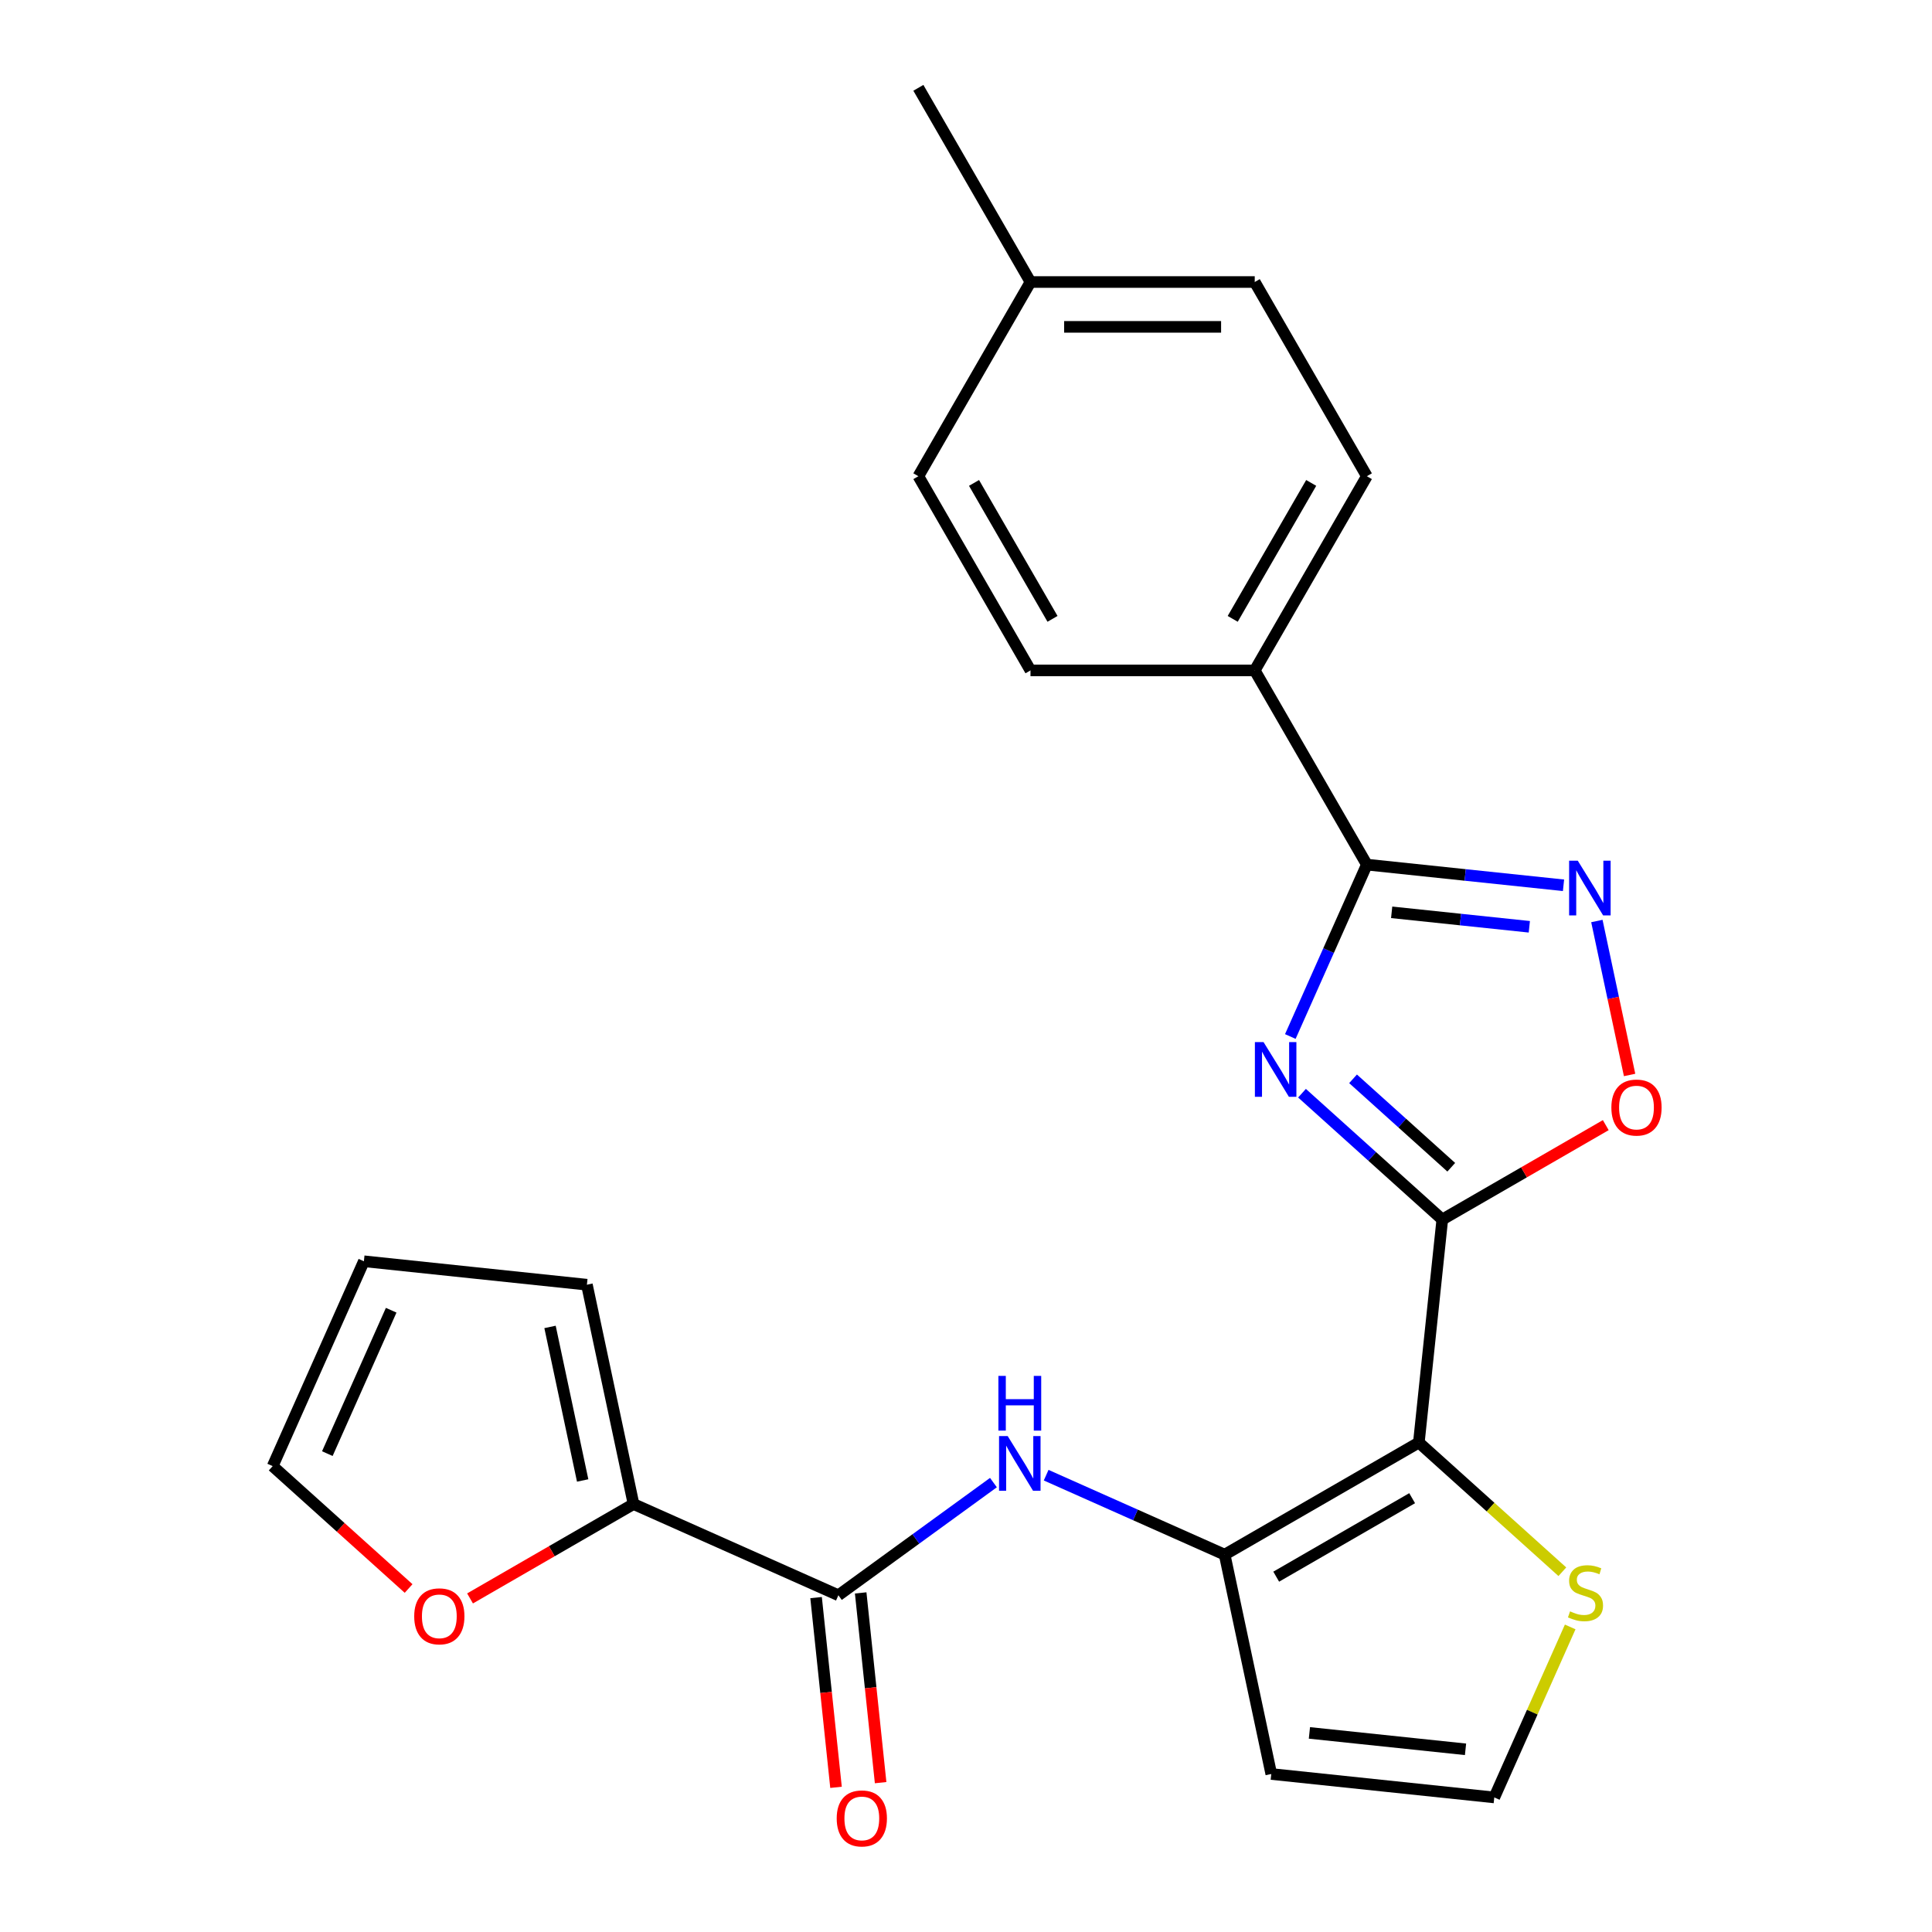 <?xml version='1.0' encoding='iso-8859-1'?>
<svg version='1.1' baseProfile='full'
              xmlns='http://www.w3.org/2000/svg'
                      xmlns:rdkit='http://www.rdkit.org/xml'
                      xmlns:xlink='http://www.w3.org/1999/xlink'
                  xml:space='preserve'
width='1000px' height='1000px' viewBox='0 0 1000 1000'>
<!-- END OF HEADER -->
<rect style='opacity:1.0;fill:#FFFFFF;stroke:none' width='1000' height='1000' x='0' y='0'> </rect>
<path class='bond-0' d='M 746.527,631.22 L 710.221,598.529' style='fill:none;fill-rule:evenodd;stroke:#000000;stroke-width:6px;stroke-linecap:butt;stroke-linejoin:miter;stroke-opacity:1' />
<path class='bond-0' d='M 710.221,598.529 L 673.914,565.839' style='fill:none;fill-rule:evenodd;stroke:#0000FF;stroke-width:6px;stroke-linecap:butt;stroke-linejoin:miter;stroke-opacity:1' />
<path class='bond-0' d='M 751.168,604.162 L 725.753,581.278' style='fill:none;fill-rule:evenodd;stroke:#000000;stroke-width:6px;stroke-linecap:butt;stroke-linejoin:miter;stroke-opacity:1' />
<path class='bond-0' d='M 725.753,581.278 L 700.339,558.395' style='fill:none;fill-rule:evenodd;stroke:#0000FF;stroke-width:6px;stroke-linecap:butt;stroke-linejoin:miter;stroke-opacity:1' />
<path class='bond-1' d='M 746.527,631.22 L 734.395,746.651' style='fill:none;fill-rule:evenodd;stroke:#000000;stroke-width:6px;stroke-linecap:butt;stroke-linejoin:miter;stroke-opacity:1' />
<path class='bond-5' d='M 746.527,631.22 L 788.835,606.794' style='fill:none;fill-rule:evenodd;stroke:#000000;stroke-width:6px;stroke-linecap:butt;stroke-linejoin:miter;stroke-opacity:1' />
<path class='bond-5' d='M 788.835,606.794 L 831.143,582.367' style='fill:none;fill-rule:evenodd;stroke:#FF0000;stroke-width:6px;stroke-linecap:butt;stroke-linejoin:miter;stroke-opacity:1' />
<path class='bond-2' d='M 667.869,536.494 L 687.675,492.009' style='fill:none;fill-rule:evenodd;stroke:#0000FF;stroke-width:6px;stroke-linecap:butt;stroke-linejoin:miter;stroke-opacity:1' />
<path class='bond-2' d='M 687.675,492.009 L 707.481,447.523' style='fill:none;fill-rule:evenodd;stroke:#000000;stroke-width:6px;stroke-linecap:butt;stroke-linejoin:miter;stroke-opacity:1' />
<path class='bond-3' d='M 734.395,746.651 L 633.878,804.685' style='fill:none;fill-rule:evenodd;stroke:#000000;stroke-width:6px;stroke-linecap:butt;stroke-linejoin:miter;stroke-opacity:1' />
<path class='bond-3' d='M 730.924,775.46 L 660.562,816.083' style='fill:none;fill-rule:evenodd;stroke:#000000;stroke-width:6px;stroke-linecap:butt;stroke-linejoin:miter;stroke-opacity:1' />
<path class='bond-9' d='M 734.395,746.651 L 771.531,780.089' style='fill:none;fill-rule:evenodd;stroke:#000000;stroke-width:6px;stroke-linecap:butt;stroke-linejoin:miter;stroke-opacity:1' />
<path class='bond-9' d='M 771.531,780.089 L 808.668,813.527' style='fill:none;fill-rule:evenodd;stroke:#CCCC00;stroke-width:6px;stroke-linecap:butt;stroke-linejoin:miter;stroke-opacity:1' />
<path class='bond-12' d='M 707.481,447.523 L 649.448,347.006' style='fill:none;fill-rule:evenodd;stroke:#000000;stroke-width:6px;stroke-linecap:butt;stroke-linejoin:miter;stroke-opacity:1' />
<path class='bond-24' d='M 707.481,447.523 L 758.376,452.872' style='fill:none;fill-rule:evenodd;stroke:#000000;stroke-width:6px;stroke-linecap:butt;stroke-linejoin:miter;stroke-opacity:1' />
<path class='bond-24' d='M 758.376,452.872 L 809.271,458.222' style='fill:none;fill-rule:evenodd;stroke:#0000FF;stroke-width:6px;stroke-linecap:butt;stroke-linejoin:miter;stroke-opacity:1' />
<path class='bond-24' d='M 720.323,472.214 L 755.95,475.959' style='fill:none;fill-rule:evenodd;stroke:#000000;stroke-width:6px;stroke-linecap:butt;stroke-linejoin:miter;stroke-opacity:1' />
<path class='bond-24' d='M 755.95,475.959 L 791.576,479.703' style='fill:none;fill-rule:evenodd;stroke:#0000FF;stroke-width:6px;stroke-linecap:butt;stroke-linejoin:miter;stroke-opacity:1' />
<path class='bond-7' d='M 633.878,804.685 L 587.682,784.117' style='fill:none;fill-rule:evenodd;stroke:#000000;stroke-width:6px;stroke-linecap:butt;stroke-linejoin:miter;stroke-opacity:1' />
<path class='bond-7' d='M 587.682,784.117 L 541.487,763.55' style='fill:none;fill-rule:evenodd;stroke:#0000FF;stroke-width:6px;stroke-linecap:butt;stroke-linejoin:miter;stroke-opacity:1' />
<path class='bond-10' d='M 633.878,804.685 L 658.009,918.216' style='fill:none;fill-rule:evenodd;stroke:#000000;stroke-width:6px;stroke-linecap:butt;stroke-linejoin:miter;stroke-opacity:1' />
<path class='bond-4' d='M 826.539,476.717 L 835.008,516.559' style='fill:none;fill-rule:evenodd;stroke:#0000FF;stroke-width:6px;stroke-linecap:butt;stroke-linejoin:miter;stroke-opacity:1' />
<path class='bond-4' d='M 835.008,516.559 L 843.476,556.401' style='fill:none;fill-rule:evenodd;stroke:#FF0000;stroke-width:6px;stroke-linecap:butt;stroke-linejoin:miter;stroke-opacity:1' />
<path class='bond-6' d='M 433.945,825.699 L 474.074,796.543' style='fill:none;fill-rule:evenodd;stroke:#000000;stroke-width:6px;stroke-linecap:butt;stroke-linejoin:miter;stroke-opacity:1' />
<path class='bond-6' d='M 474.074,796.543 L 514.203,767.387' style='fill:none;fill-rule:evenodd;stroke:#0000FF;stroke-width:6px;stroke-linecap:butt;stroke-linejoin:miter;stroke-opacity:1' />
<path class='bond-8' d='M 433.945,825.699 L 327.912,778.49' style='fill:none;fill-rule:evenodd;stroke:#000000;stroke-width:6px;stroke-linecap:butt;stroke-linejoin:miter;stroke-opacity:1' />
<path class='bond-14' d='M 422.401,826.912 L 427.563,876.017' style='fill:none;fill-rule:evenodd;stroke:#000000;stroke-width:6px;stroke-linecap:butt;stroke-linejoin:miter;stroke-opacity:1' />
<path class='bond-14' d='M 427.563,876.017 L 432.724,925.122' style='fill:none;fill-rule:evenodd;stroke:#FF0000;stroke-width:6px;stroke-linecap:butt;stroke-linejoin:miter;stroke-opacity:1' />
<path class='bond-14' d='M 445.488,824.486 L 450.649,873.59' style='fill:none;fill-rule:evenodd;stroke:#000000;stroke-width:6px;stroke-linecap:butt;stroke-linejoin:miter;stroke-opacity:1' />
<path class='bond-14' d='M 450.649,873.59 L 455.81,922.695' style='fill:none;fill-rule:evenodd;stroke:#FF0000;stroke-width:6px;stroke-linecap:butt;stroke-linejoin:miter;stroke-opacity:1' />
<path class='bond-13' d='M 327.912,778.49 L 285.604,802.916' style='fill:none;fill-rule:evenodd;stroke:#000000;stroke-width:6px;stroke-linecap:butt;stroke-linejoin:miter;stroke-opacity:1' />
<path class='bond-13' d='M 285.604,802.916 L 243.296,827.343' style='fill:none;fill-rule:evenodd;stroke:#FF0000;stroke-width:6px;stroke-linecap:butt;stroke-linejoin:miter;stroke-opacity:1' />
<path class='bond-15' d='M 327.912,778.49 L 303.78,664.959' style='fill:none;fill-rule:evenodd;stroke:#000000;stroke-width:6px;stroke-linecap:butt;stroke-linejoin:miter;stroke-opacity:1' />
<path class='bond-15' d='M 301.586,766.287 L 284.694,686.815' style='fill:none;fill-rule:evenodd;stroke:#000000;stroke-width:6px;stroke-linecap:butt;stroke-linejoin:miter;stroke-opacity:1' />
<path class='bond-11' d='M 812.733,842.097 L 793.087,886.223' style='fill:none;fill-rule:evenodd;stroke:#CCCC00;stroke-width:6px;stroke-linecap:butt;stroke-linejoin:miter;stroke-opacity:1' />
<path class='bond-11' d='M 793.087,886.223 L 773.441,930.348' style='fill:none;fill-rule:evenodd;stroke:#000000;stroke-width:6px;stroke-linecap:butt;stroke-linejoin:miter;stroke-opacity:1' />
<path class='bond-25' d='M 658.009,918.216 L 773.441,930.348' style='fill:none;fill-rule:evenodd;stroke:#000000;stroke-width:6px;stroke-linecap:butt;stroke-linejoin:miter;stroke-opacity:1' />
<path class='bond-25' d='M 677.751,896.949 L 758.553,905.442' style='fill:none;fill-rule:evenodd;stroke:#000000;stroke-width:6px;stroke-linecap:butt;stroke-linejoin:miter;stroke-opacity:1' />
<path class='bond-18' d='M 649.448,347.006 L 707.481,246.489' style='fill:none;fill-rule:evenodd;stroke:#000000;stroke-width:6px;stroke-linecap:butt;stroke-linejoin:miter;stroke-opacity:1' />
<path class='bond-18' d='M 638.049,320.322 L 678.673,249.96' style='fill:none;fill-rule:evenodd;stroke:#000000;stroke-width:6px;stroke-linecap:butt;stroke-linejoin:miter;stroke-opacity:1' />
<path class='bond-19' d='M 649.448,347.006 L 533.38,347.006' style='fill:none;fill-rule:evenodd;stroke:#000000;stroke-width:6px;stroke-linecap:butt;stroke-linejoin:miter;stroke-opacity:1' />
<path class='bond-16' d='M 211.493,822.206 L 176.317,790.533' style='fill:none;fill-rule:evenodd;stroke:#FF0000;stroke-width:6px;stroke-linecap:butt;stroke-linejoin:miter;stroke-opacity:1' />
<path class='bond-16' d='M 176.317,790.533 L 141.14,758.859' style='fill:none;fill-rule:evenodd;stroke:#000000;stroke-width:6px;stroke-linecap:butt;stroke-linejoin:miter;stroke-opacity:1' />
<path class='bond-17' d='M 303.78,664.959 L 188.349,652.827' style='fill:none;fill-rule:evenodd;stroke:#000000;stroke-width:6px;stroke-linecap:butt;stroke-linejoin:miter;stroke-opacity:1' />
<path class='bond-27' d='M 141.14,758.859 L 188.349,652.827' style='fill:none;fill-rule:evenodd;stroke:#000000;stroke-width:6px;stroke-linecap:butt;stroke-linejoin:miter;stroke-opacity:1' />
<path class='bond-27' d='M 169.428,752.396 L 202.474,678.173' style='fill:none;fill-rule:evenodd;stroke:#000000;stroke-width:6px;stroke-linecap:butt;stroke-linejoin:miter;stroke-opacity:1' />
<path class='bond-20' d='M 707.481,246.489 L 649.448,145.972' style='fill:none;fill-rule:evenodd;stroke:#000000;stroke-width:6px;stroke-linecap:butt;stroke-linejoin:miter;stroke-opacity:1' />
<path class='bond-21' d='M 533.38,347.006 L 475.347,246.489' style='fill:none;fill-rule:evenodd;stroke:#000000;stroke-width:6px;stroke-linecap:butt;stroke-linejoin:miter;stroke-opacity:1' />
<path class='bond-21' d='M 544.779,320.322 L 504.155,249.96' style='fill:none;fill-rule:evenodd;stroke:#000000;stroke-width:6px;stroke-linecap:butt;stroke-linejoin:miter;stroke-opacity:1' />
<path class='bond-26' d='M 649.448,145.972 L 533.38,145.972' style='fill:none;fill-rule:evenodd;stroke:#000000;stroke-width:6px;stroke-linecap:butt;stroke-linejoin:miter;stroke-opacity:1' />
<path class='bond-26' d='M 632.037,169.185 L 550.79,169.185' style='fill:none;fill-rule:evenodd;stroke:#000000;stroke-width:6px;stroke-linecap:butt;stroke-linejoin:miter;stroke-opacity:1' />
<path class='bond-22' d='M 475.347,246.489 L 533.38,145.972' style='fill:none;fill-rule:evenodd;stroke:#000000;stroke-width:6px;stroke-linecap:butt;stroke-linejoin:miter;stroke-opacity:1' />
<path class='bond-23' d='M 533.38,145.972 L 475.347,45.455' style='fill:none;fill-rule:evenodd;stroke:#000000;stroke-width:6px;stroke-linecap:butt;stroke-linejoin:miter;stroke-opacity:1' />
<path  class='atom-1' d='M 654.012 539.396
L 663.292 554.396
Q 664.212 555.876, 665.692 558.556
Q 667.172 561.236, 667.252 561.396
L 667.252 539.396
L 671.012 539.396
L 671.012 567.716
L 667.132 567.716
L 657.172 551.316
Q 656.012 549.396, 654.772 547.196
Q 653.572 544.996, 653.212 544.316
L 653.212 567.716
L 649.532 567.716
L 649.532 539.396
L 654.012 539.396
' fill='#0000FF'/>
<path  class='atom-5' d='M 816.653 445.495
L 825.933 460.495
Q 826.853 461.975, 828.333 464.655
Q 829.813 467.335, 829.893 467.495
L 829.893 445.495
L 833.653 445.495
L 833.653 473.815
L 829.773 473.815
L 819.813 457.415
Q 818.653 455.495, 817.413 453.295
Q 816.213 451.095, 815.853 450.415
L 815.853 473.815
L 812.173 473.815
L 812.173 445.495
L 816.653 445.495
' fill='#0000FF'/>
<path  class='atom-6' d='M 834.044 573.266
Q 834.044 566.466, 837.404 562.666
Q 840.764 558.866, 847.044 558.866
Q 853.324 558.866, 856.684 562.666
Q 860.044 566.466, 860.044 573.266
Q 860.044 580.146, 856.644 584.066
Q 853.244 587.946, 847.044 587.946
Q 840.804 587.946, 837.404 584.066
Q 834.044 580.186, 834.044 573.266
M 847.044 584.746
Q 851.364 584.746, 853.684 581.866
Q 856.044 578.946, 856.044 573.266
Q 856.044 567.706, 853.684 564.906
Q 851.364 562.066, 847.044 562.066
Q 842.724 562.066, 840.364 564.866
Q 838.044 567.666, 838.044 573.266
Q 838.044 578.986, 840.364 581.866
Q 842.724 584.746, 847.044 584.746
' fill='#FF0000'/>
<path  class='atom-8' d='M 521.585 743.316
L 530.865 758.316
Q 531.785 759.796, 533.265 762.476
Q 534.745 765.156, 534.825 765.316
L 534.825 743.316
L 538.585 743.316
L 538.585 771.636
L 534.705 771.636
L 524.745 755.236
Q 523.585 753.316, 522.345 751.116
Q 521.145 748.916, 520.785 748.236
L 520.785 771.636
L 517.105 771.636
L 517.105 743.316
L 521.585 743.316
' fill='#0000FF'/>
<path  class='atom-8' d='M 516.765 712.164
L 520.605 712.164
L 520.605 724.204
L 535.085 724.204
L 535.085 712.164
L 538.925 712.164
L 538.925 740.484
L 535.085 740.484
L 535.085 727.404
L 520.605 727.404
L 520.605 740.484
L 516.765 740.484
L 516.765 712.164
' fill='#0000FF'/>
<path  class='atom-10' d='M 812.65 834.035
Q 812.97 834.155, 814.29 834.715
Q 815.61 835.275, 817.05 835.635
Q 818.53 835.955, 819.97 835.955
Q 822.65 835.955, 824.21 834.675
Q 825.77 833.355, 825.77 831.075
Q 825.77 829.515, 824.97 828.555
Q 824.21 827.595, 823.01 827.075
Q 821.81 826.555, 819.81 825.955
Q 817.29 825.195, 815.77 824.475
Q 814.29 823.755, 813.21 822.235
Q 812.17 820.715, 812.17 818.155
Q 812.17 814.595, 814.57 812.395
Q 817.01 810.195, 821.81 810.195
Q 825.09 810.195, 828.81 811.755
L 827.89 814.835
Q 824.49 813.435, 821.93 813.435
Q 819.17 813.435, 817.65 814.595
Q 816.13 815.715, 816.17 817.675
Q 816.17 819.195, 816.93 820.115
Q 817.73 821.035, 818.85 821.555
Q 820.01 822.075, 821.93 822.675
Q 824.49 823.475, 826.01 824.275
Q 827.53 825.075, 828.61 826.715
Q 829.73 828.315, 829.73 831.075
Q 829.73 834.995, 827.09 837.115
Q 824.49 839.195, 820.13 839.195
Q 817.61 839.195, 815.69 838.635
Q 813.81 838.115, 811.57 837.195
L 812.65 834.035
' fill='#CCCC00'/>
<path  class='atom-14' d='M 214.395 836.604
Q 214.395 829.804, 217.755 826.004
Q 221.115 822.204, 227.395 822.204
Q 233.675 822.204, 237.035 826.004
Q 240.395 829.804, 240.395 836.604
Q 240.395 843.484, 236.995 847.404
Q 233.595 851.284, 227.395 851.284
Q 221.155 851.284, 217.755 847.404
Q 214.395 843.524, 214.395 836.604
M 227.395 848.084
Q 231.715 848.084, 234.035 845.204
Q 236.395 842.284, 236.395 836.604
Q 236.395 831.044, 234.035 828.244
Q 231.715 825.404, 227.395 825.404
Q 223.075 825.404, 220.715 828.204
Q 218.395 831.004, 218.395 836.604
Q 218.395 842.324, 220.715 845.204
Q 223.075 848.084, 227.395 848.084
' fill='#FF0000'/>
<path  class='atom-15' d='M 433.077 941.21
Q 433.077 934.41, 436.437 930.61
Q 439.797 926.81, 446.077 926.81
Q 452.357 926.81, 455.717 930.61
Q 459.077 934.41, 459.077 941.21
Q 459.077 948.09, 455.677 952.01
Q 452.277 955.89, 446.077 955.89
Q 439.837 955.89, 436.437 952.01
Q 433.077 948.13, 433.077 941.21
M 446.077 952.69
Q 450.397 952.69, 452.717 949.81
Q 455.077 946.89, 455.077 941.21
Q 455.077 935.65, 452.717 932.85
Q 450.397 930.01, 446.077 930.01
Q 441.757 930.01, 439.397 932.81
Q 437.077 935.61, 437.077 941.21
Q 437.077 946.93, 439.397 949.81
Q 441.757 952.69, 446.077 952.69
' fill='#FF0000'/>
</svg>
